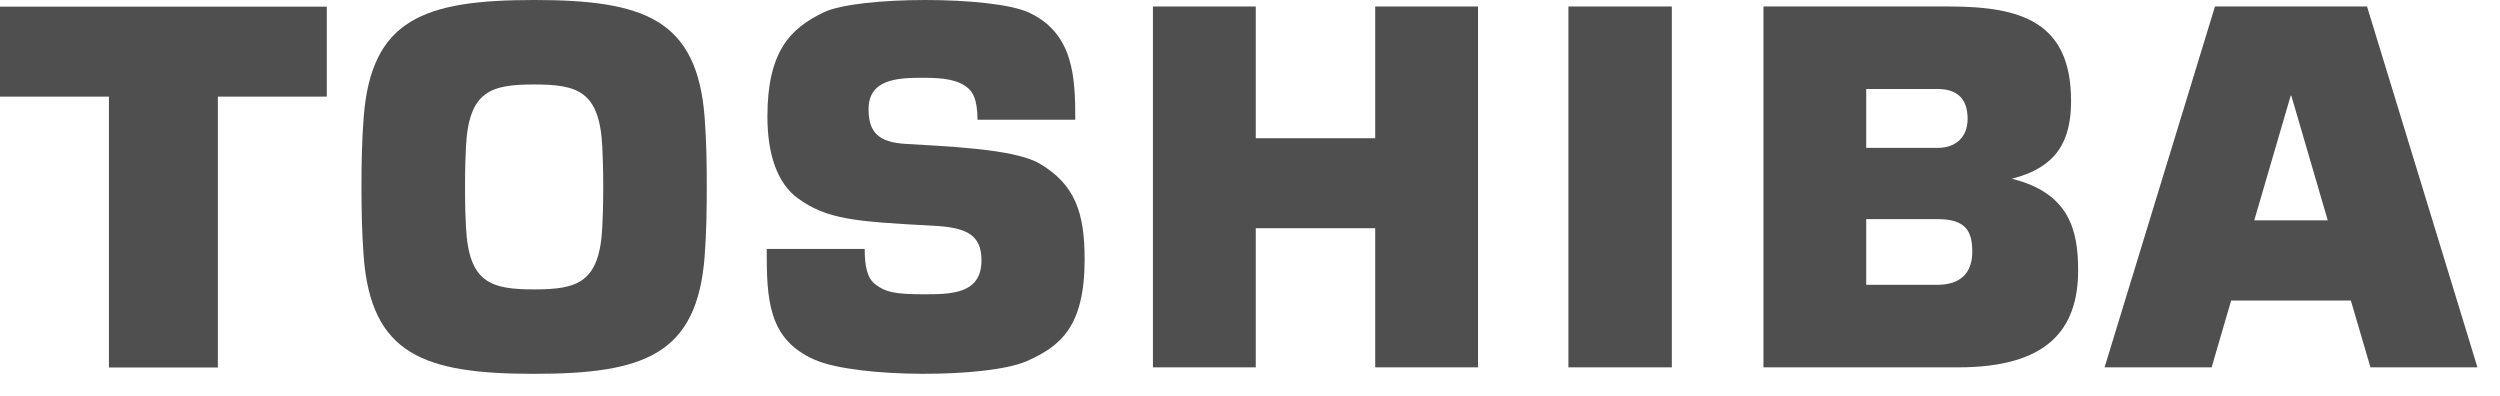 <svg width="82" height="13" viewBox="0 0 82 13" fill="none" xmlns="http://www.w3.org/2000/svg">
<path d="M77.751 12.049H81.26L77.639 0.213L72.651 0.213L69.03 12.049H72.541L73.181 9.858H77.108L77.751 12.049M73.94 7.226L75.135 3.137H75.155L76.35 7.226H73.94Z" fill="#4F4F4F"/>
<path d="M17.519 12.262C21.123 12.262 22.865 11.633 23.112 8.412C23.171 7.646 23.182 6.859 23.182 6.13C23.183 5.403 23.171 4.616 23.112 3.849C22.865 0.628 21.123 0 17.519 0C13.915 0 12.174 0.628 11.929 3.849C11.869 4.616 11.856 5.403 11.856 6.13C11.857 6.859 11.869 7.646 11.929 8.412C12.174 11.633 13.915 12.262 17.519 12.262ZM15.253 6.13C15.253 5.48 15.269 5.096 15.284 4.811C15.375 2.984 16.103 2.771 17.519 2.771C18.936 2.771 19.665 2.984 19.755 4.811C19.769 5.096 19.786 5.48 19.786 6.13C19.786 6.782 19.769 7.167 19.755 7.451C19.665 9.278 18.936 9.492 17.519 9.492C16.103 9.492 15.375 9.278 15.284 7.451C15.269 7.167 15.253 6.782 15.253 6.13Z" fill="#4F4F4F"/>
<path d="M0 0.218V3.169H3.573V12.054H7.146V3.169H10.719V0.218H0Z" fill="#4F4F4F"/>
<path d="M54.836 12.049V0.213H51.444V12.049H54.836Z" fill="#4F4F4F"/>
<path d="M41.189 4.534V0.213H37.816V12.049H41.189V7.485H45.107V12.049H48.479V0.213H45.107V4.534H41.189Z" fill="#4F4F4F"/>
<path d="M65.988 5.863C67.49 5.482 67.931 4.594 67.931 3.309C67.931 0.708 66.279 0.213 63.929 0.213H57.841V12.049H64.231C67.173 12.049 68.163 10.793 68.163 8.862C68.163 7.516 67.852 6.328 65.988 5.862M61.212 7.187H63.55C64.494 7.187 64.691 7.597 64.691 8.263C64.691 8.931 64.322 9.342 63.55 9.342H61.212V7.187ZM61.212 2.919H63.55C64.16 2.919 64.538 3.206 64.538 3.896C64.538 4.487 64.164 4.851 63.55 4.851H61.212V2.919Z" fill="#4F4F4F"/>
<path d="M25.148 8.165H28.362C28.365 8.739 28.439 9.123 28.721 9.335C29.041 9.574 29.327 9.652 30.277 9.652C31.191 9.652 32.193 9.652 32.193 8.537C32.193 7.658 31.633 7.457 30.6 7.403C28.038 7.268 27.112 7.197 26.158 6.495C25.508 6.016 25.171 5.085 25.171 3.825C25.171 1.682 25.925 0.931 27.014 0.406C28.138 -0.135 32.547 -0.135 33.734 0.406C35.226 1.087 35.269 2.561 35.269 3.928H32.063C32.057 3.231 31.898 3.035 31.769 2.905C31.436 2.612 30.962 2.551 30.277 2.551C29.448 2.551 28.489 2.588 28.489 3.584C28.489 4.345 28.821 4.663 29.693 4.719C30.89 4.795 33.25 4.869 34.091 5.361C35.27 6.052 35.576 6.986 35.576 8.511C35.576 10.715 34.78 11.362 33.672 11.847C32.393 12.406 28.122 12.406 26.733 11.804C25.179 11.133 25.148 9.795 25.148 8.165Z" fill="#4F4F4F"/>
</svg>
